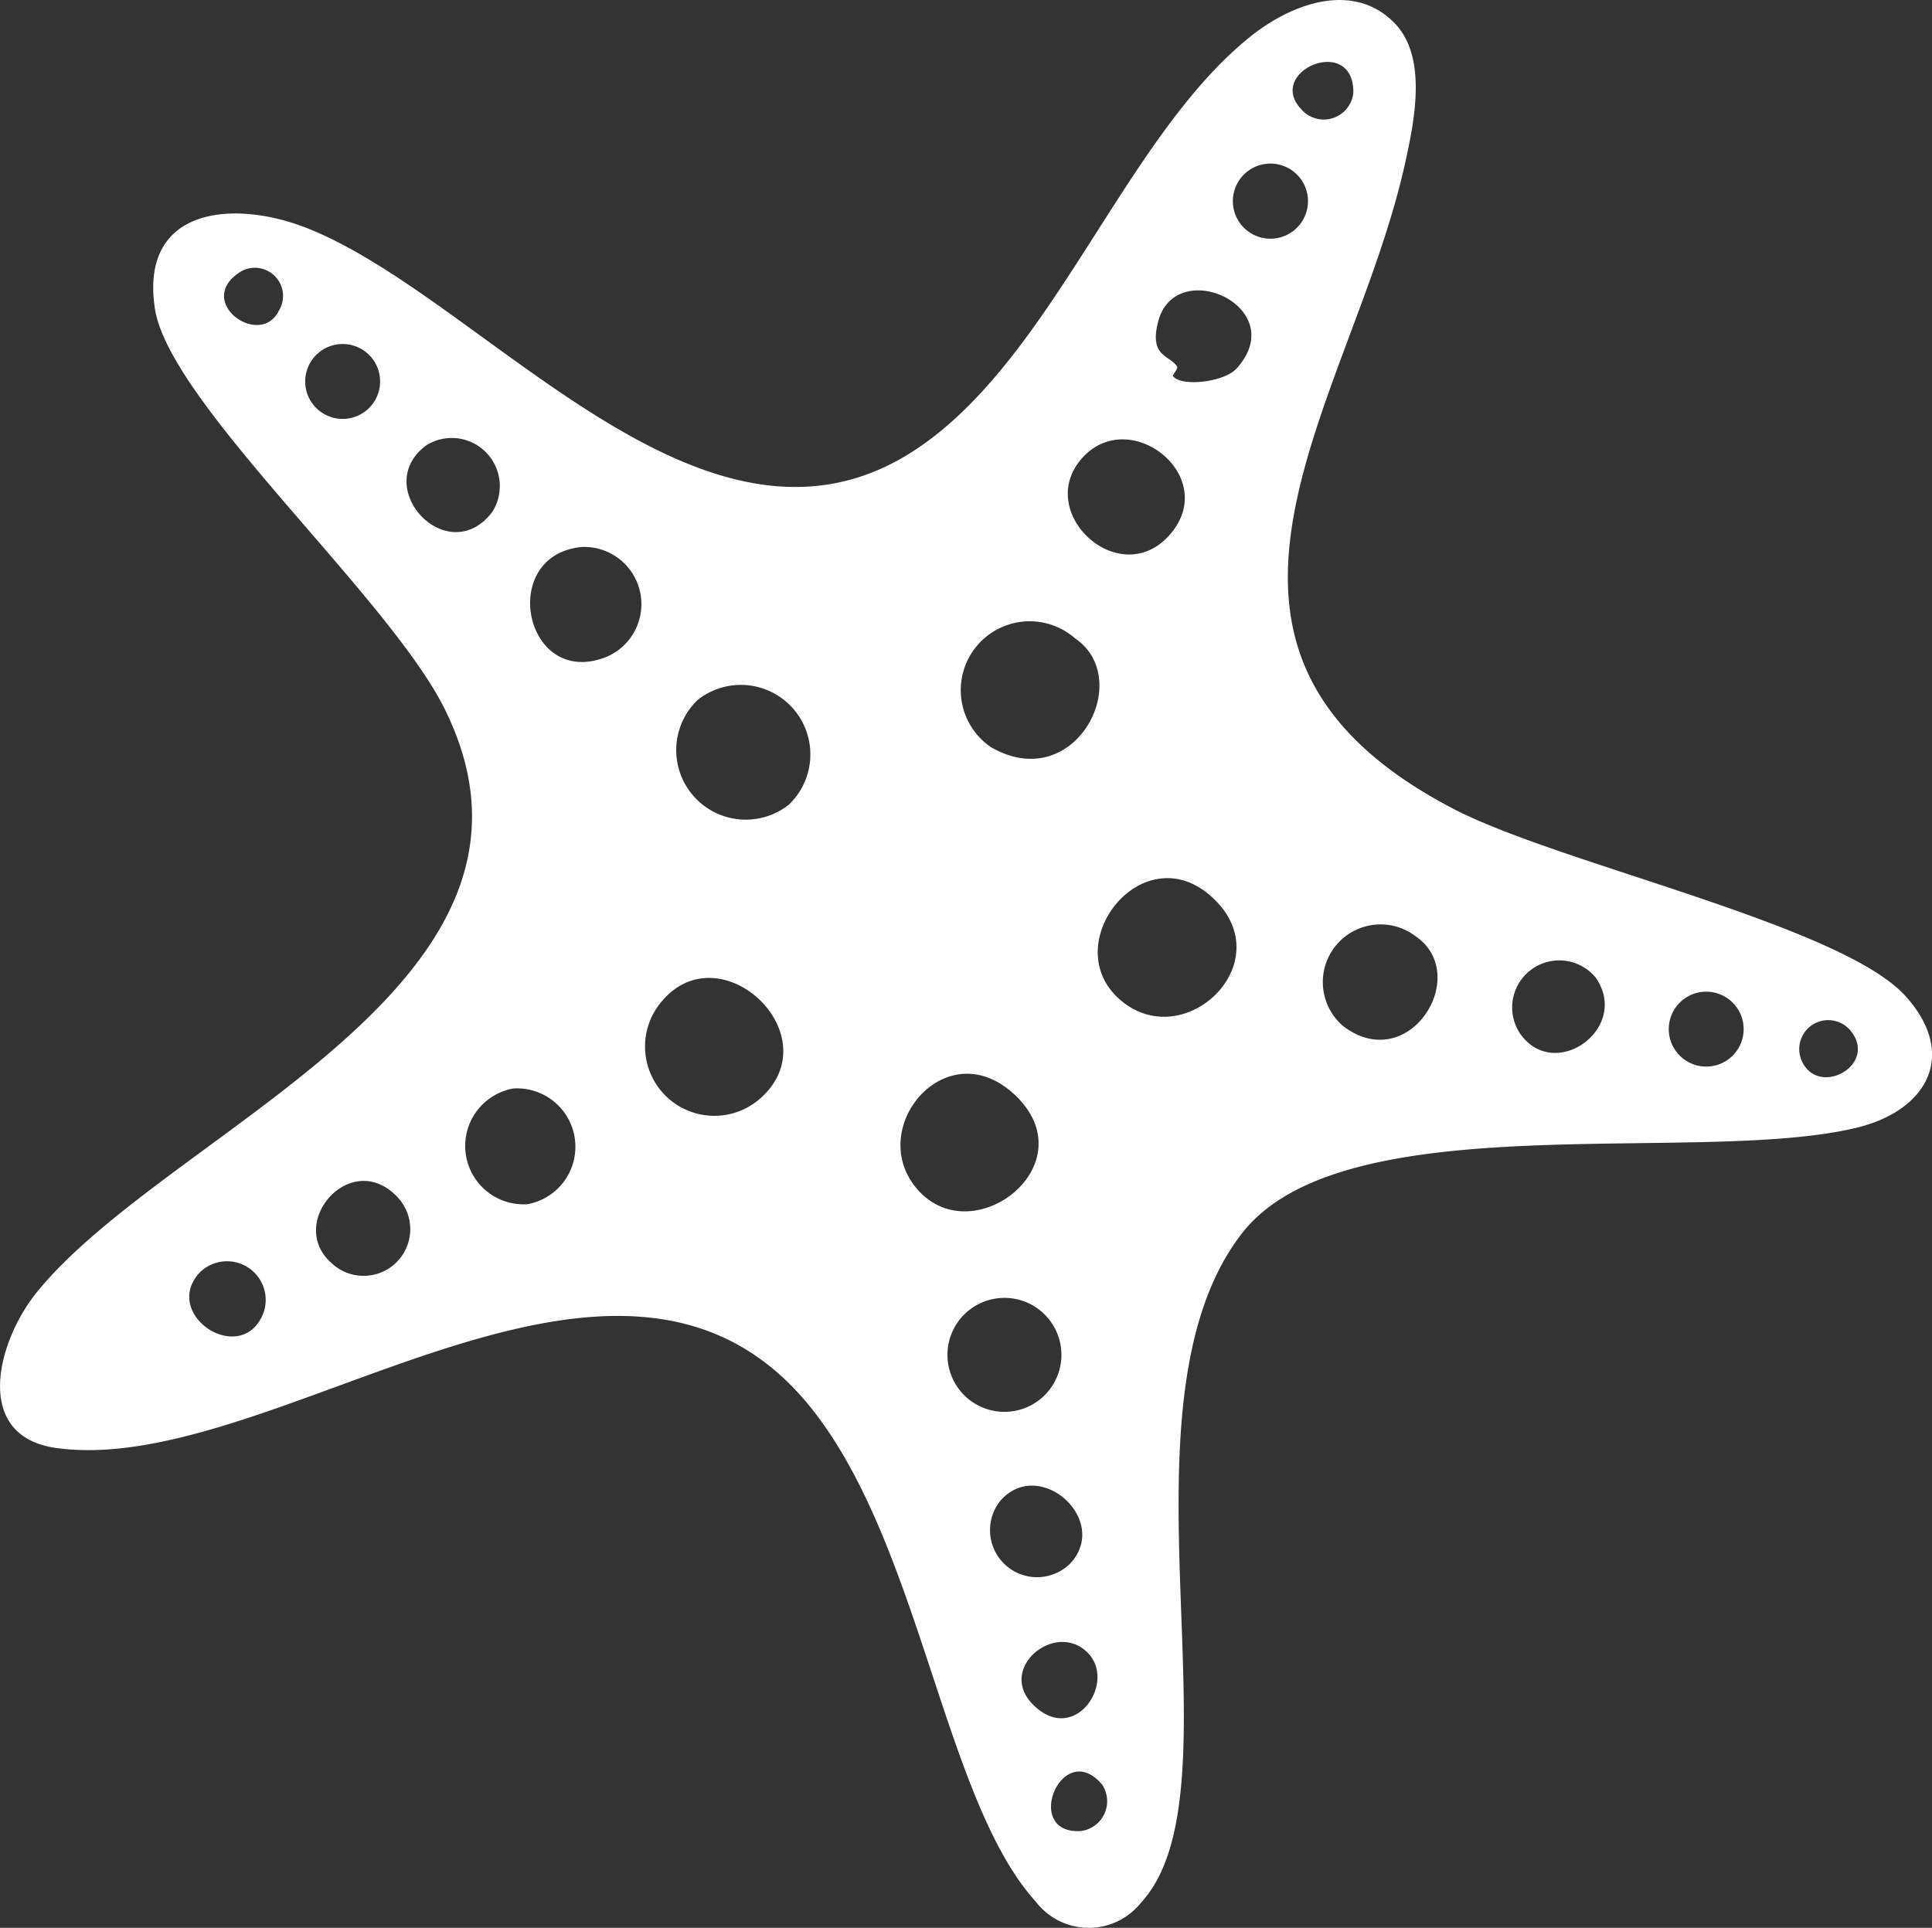 <svg xmlns="http://www.w3.org/2000/svg" xmlns:xlink="http://www.w3.org/1999/xlink" id="Grupo_882" data-name="Grupo 882" width="37.294" height="37.216" viewBox="0 0 37.294 37.216"><rect x="0" y="0" width="37.294" height="37.216" fill="#333333" stroke="none"/><defs><clipPath id="clip-path"><rect id="Rect&#xE1;ngulo_463" data-name="Rect&#xE1;ngulo 463" width="37.294" height="37.216" fill="#fff"></rect></clipPath></defs><g id="Grupo_881" data-name="Grupo 881" clip-path="url(#clip-path)"><path id="Trazado_1984" data-name="Trazado 1984" d="M26.907.433c.649.649.4,1.872.227,2.668-1.005,4.643-5.059,9.407.931,12.518,2.035,1.057,7.477,2.238,8.716,3.608,1.013,1.12.437,2.2-.921,2.538-3.052.752-9.914-.494-11.886,2.044-2.587,3.331.066,10.729-1.945,12.917a1.289,1.289,0,0,1-2.039-.02c-1.783-1.972-2.219-6.934-4.367-9.568-3.729-4.572-10.34,1.41-14.544.814-1.615-.229-1.137-2.061-.364-3.011,2.578-3.17,10.5-5.953,7.868-11.256C7.505,11.514,3.27,7.782,2.99,5.958c-.3-1.976,1.546-2.117,2.973-1.54C9.387,5.8,13.594,11.332,17.643,8.7c2.675-1.742,4.042-6.021,6.484-7.986C24.884.1,26.089-.385,26.907.433M25.124,2.114a.573.573,0,0,0,1-.33c.007-1.135-1.71-.406-1,.33M25.064,3.4a.725.725,0,0,0-1.142.888A.725.725,0,1,0,25.064,3.4M5.382,6a.544.544,0,0,0-.712-.77c-.959.566.344,1.515.712.77M22.641,7.258c.148.213.985.126,1.23-.145,1.067-1.182-1.183-2.2-1.516-.9-.174.678.221.638.367.863.024.036-.09.167-.08.181M6.422,6.667a.723.723,0,0,0,.361,1.4.723.723,0,1,0-.361-1.4M9.491,9.9A.928.928,0,0,0,8.237,8.591c-1.1.8.39,2.411,1.255,1.306M22.6,10.3c.941-1.119-.8-2.48-1.712-1.456-.941,1.06.752,2.6,1.712,1.456m-11.367.259c-1.641.153-1.107,2.76.478,2.12a1.105,1.105,0,0,0-.478-2.12m9.518,1.763a1.33,1.33,0,1,0-1.625,2.1c1.619.942,2.793-1.306,1.625-2.1M15.23,15.532a1.342,1.342,0,0,0-1.764-2.019,1.342,1.342,0,0,0,1.764,2.019m6.416,3.789c1.229,1.02,3.055-.725,1.8-1.955-1.356-1.331-3.095.882-1.8,1.955m5.667-1.256a1.114,1.114,0,0,0-1.387,1.742c1.277.976,2.5-1,1.387-1.742m3.49.809a.909.909,0,0,0-1.451,1.093c.676.93,2.124-.129,1.451-1.093M14.717,21.167c1.276-1.208-.785-3.152-1.917-1.865a1.338,1.338,0,0,0,1.917,1.865m18.038-2a.722.722,0,1,0,.361,1.4.722.722,0,0,0-.361-1.4m2.967.73a.559.559,0,0,0-.943.581c.323.721,1.483.077.943-.581M19.608,21.154c-1.347-1.3-2.97.687-1.854,1.855,1.084,1.135,3.215-.542,1.854-1.855m-9.7-.141a1.127,1.127,0,0,0,.271,2.234,1.127,1.127,0,0,0-.271-2.234M7.642,23.079c-.887-.885-2.111.531-1.247,1.3a.9.9,0,0,0,1.247-1.3m-3.826,1.53c-.646.8.811,1.745,1.248.789a.746.746,0,0,0-1.248-.789m15.209.508a1.1,1.1,0,0,0,.282,2.135,1.1,1.1,0,1,0-.282-2.135m1.634,5.066c.785-.845-.612-2.081-1.358-1.2a.908.908,0,0,0,1.358,1.2m.314,1.7c-.622-.577-1.7.315-1.055,1,.812.858,1.676-.425,1.055-1m.3,2.566c-.769-.907-1.541.947-.427.9a.579.579,0,0,0,.427-.9" transform="translate(0 0)" fill="#fff"></path></g></svg>